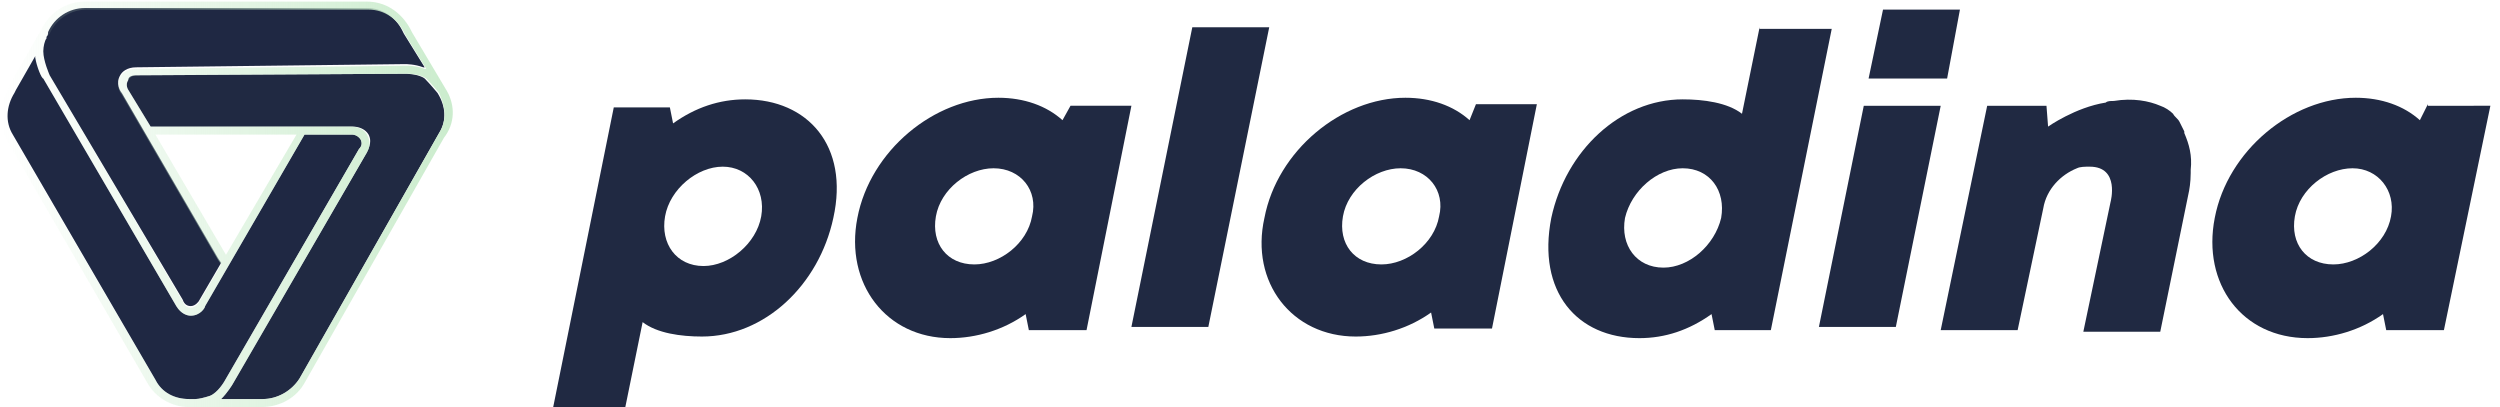 <?xml version="1.0" encoding="utf-8"?>
<!-- Generator: Adobe Illustrator 26.3.1, SVG Export Plug-In . SVG Version: 6.00 Build 0)  -->
<svg version="1.1" id="Capa_1" xmlns="http://www.w3.org/2000/svg" xmlns:xlink="http://www.w3.org/1999/xlink" x="0px" y="0px"
	 viewBox="0 0 156 25.4" style="enable-background:new 0 0 156 25.4;" xml:space="preserve">
<style type="text/css">
	.st0{clip-path:url(#SVGID_00000158734870336265458460000017550741515565439898_);}
	.st1{clip-path:url(#SVGID_00000059287126396669223420000011174986763948588729_);}
	.st2{clip-path:url(#SVGID_00000016056133909901385690000005639104189181765557_);}
	.st3{fill:url(#SVGID_00000047060769285896100840000009034588919927092881_);}
	.st4{fill:url(#SVGID_00000050653554096292966840000010540758280547679366_);}
	.st5{fill:#202942;}
</style>
<g>
	<g>
		<defs>
			<path id="SVGID_1_" d="M3,2c0.4-0.9,1.3-1.5,2.3-1.5h17.6l0,0c1,0,1.8,0.6,2.2,1.4l0.1,0.2l1.3,2.1c0,0-0.1,0-0.1,0
				c-0.5-0.2-1.1-0.2-1.1-0.2L8.5,4.2c-0.6,0-0.9,0.3-1,0.5c-0.3,0.5,0,1,0.1,1.1l6,10.3l0.2,0.3l-1.4,2.4l0,0c0,0-0.2,0.3-0.5,0.3
				c-0.2,0-0.4-0.1-0.5-0.4L3.1,4.7c0,0-0.4-0.9-0.4-1.5c0-0.3,0.1-0.7,0.2-0.8l0-0.1c0,0,0,0,0,0C3,2.2,3,2.1,3,2L3,2L3,2z"/>
		</defs>
		<defs>
			<path id="SVGID_00000071530366647596274080000002070541006949522107_" d="M11.8,24.9c-0.9,0-1.7-0.4-2.1-1.2L0.8,8.4l0,0
				C0.3,7.6,0.4,6.6,0.9,5.8L1,5.6l1.2-2.1c0,0,0,0.1,0,0.1c0.1,0.6,0.4,1.3,0.5,1.3l8.3,14.2c0.3,0.5,0.7,0.6,0.9,0.6
				c0.6,0,0.9-0.5,0.9-0.6L19,8.4l3,0l0,0c0,0,0.3,0,0.5,0.3c0.1,0.2,0.1,0.4-0.1,0.6L14,23.8c0,0-0.4,0.7-0.9,0.9
				c-0.3,0.1-0.7,0.2-0.9,0.2l-0.3,0C11.9,24.9,11.8,24.9,11.8,24.9z"/>
		</defs>
		<defs>
			<path id="SVGID_00000100371205884605820200000011347693727770293892_" d="M27.4,8.3l-8.7,15.3l0,0c-0.5,0.8-1.4,1.3-2.3,1.3
				c0,0,0,0,0,0h-0.3h-2.3c0,0,0,0,0,0c0.4-0.4,0.7-0.9,0.7-0.9l8.4-14.5c0.3-0.6,0.2-0.9,0.1-1.1c-0.3-0.5-0.9-0.5-1-0.5H10H9.4
				L8,5.6l0,0c0,0-0.2-0.3,0-0.6C8,4.8,8.2,4.7,8.5,4.7l16.8-0.1c0,0,0.8,0,1.2,0.3c0.3,0.3,0.8,0.9,0.8,0.9
				C27.8,6.6,27.9,7.5,27.4,8.3z"/>
		</defs>
		<use xlink:href="#SVGID_1_"  style="overflow:visible;fill:#1F2843;"/>
		<use xlink:href="#SVGID_00000071530366647596274080000002070541006949522107_"  style="overflow:visible;fill:#1F2843;"/>
		<use xlink:href="#SVGID_00000100371205884605820200000011347693727770293892_"  style="overflow:visible;fill:#202942;"/>
		<clipPath id="SVGID_00000004530777730369141350000004782341540141304975_">
			<use xlink:href="#SVGID_1_"  style="overflow:visible;"/>
		</clipPath>
		
			<clipPath id="SVGID_00000114794602006666802130000009979222175142597780_" style="clip-path:url(#SVGID_00000004530777730369141350000004782341540141304975_);">
			<use xlink:href="#SVGID_00000071530366647596274080000002070541006949522107_"  style="overflow:visible;"/>
		</clipPath>
		
			<clipPath id="SVGID_00000137096048315652400140000002058981026635171006_" style="clip-path:url(#SVGID_00000114794602006666802130000009979222175142597780_);">
			<use xlink:href="#SVGID_00000100371205884605820200000011347693727770293892_"  style="overflow:visible;"/>
		</clipPath>
		<g style="clip-path:url(#SVGID_00000137096048315652400140000002058981026635171006_);">
			
				<linearGradient id="SVGID_00000182530578148068987540000014250906611947334033_" gradientUnits="userSpaceOnUse" x1="7.683" y1="1.475" x2="26.881" y2="1.475">
				<stop  offset="0" style="stop-color:#CBECCD;stop-opacity:0"/>
				<stop  offset="1" style="stop-color:#CBECCD"/>
			</linearGradient>
			<path style="fill:url(#SVGID_00000182530578148068987540000014250906611947334033_);" d="M7.7-1.8c0,0,17.3,1.6,17.7,1.6
				s1.5,5,1.5,5l0,0c0,0-1.9-0.3-3.4-0.3S8.2,4.6,8.2,4.6L7.7-1.8z"/>
		</g>
	</g>
	<g>
		
			<linearGradient id="SVGID_00000183227494622939677790000014442191954206474650_" gradientUnits="userSpaceOnUse" x1="9.094947e-13" y1="12.771" x2="28.238" y2="12.771">
			<stop  offset="0" style="stop-color:#CBECCD;stop-opacity:0"/>
			<stop  offset="1" style="stop-color:#CBECCD"/>
		</linearGradient>
		<path style="fill:url(#SVGID_00000183227494622939677790000014442191954206474650_);" d="M27.9,5.7L27.9,5.7L25.7,2l-0.1-0.2
			C25,0.7,24,0.1,22.9,0.1h0l0,0H5.3c-1.2,0-2.2,0.7-2.7,1.7l0,0l-2,3.5L0.5,5.6c-0.6,1-0.7,2.2-0.1,3.1l8.8,15.2
			c0.5,0.9,1.5,1.5,2.6,1.5h4.3h0.2h0c1.2,0,2.2-0.6,2.7-1.5l8.7-15.3C28.4,7.7,28.4,6.6,27.9,5.7z M3.1,2.1
			c0.4-0.9,1.3-1.5,2.3-1.5h17.6l0,0c1,0,1.8,0.6,2.2,1.4l0.1,0.2l1.3,2.1c0,0-0.1,0-0.1,0c-0.5-0.2-1.1-0.2-1.1-0.2L8.5,4.3
			c-0.6,0-0.9,0.3-1,0.5c-0.3,0.5,0,1,0.1,1.1l6,10.3l0.2,0.3l-1.4,2.4l0,0c0,0-0.2,0.3-0.5,0.3c-0.2,0-0.4-0.1-0.5-0.4L3.1,4.7
			c0,0-0.4-0.9-0.4-1.5c0-0.3,0.1-0.7,0.2-0.8l0-0.1c0,0,0,0,0,0C3,2.2,3,2.2,3.1,2.1L3.1,2.1L3.1,2.1z M14.1,15.9L9.7,8.4l8.8,0
			L14.1,15.9z M11.8,24.9c-0.9,0-1.7-0.4-2.1-1.2L0.8,8.5l0,0C0.3,7.6,0.4,6.6,0.9,5.8L1,5.6l1.2-2.1c0,0,0,0.1,0,0.1
			c0.1,0.6,0.4,1.3,0.5,1.3L11,19.1c0.3,0.5,0.7,0.6,0.9,0.6c0.6,0,0.9-0.5,0.9-0.6L19,8.4l3,0l0,0c0,0,0.3,0,0.5,0.3
			c0.1,0.2,0.1,0.4-0.1,0.6l-8.4,14.5c0,0-0.4,0.7-0.9,0.9c-0.3,0.1-0.7,0.2-0.9,0.2l-0.3,0C11.9,24.9,11.8,24.9,11.8,24.9z
			 M27.4,8.3l-8.7,15.3l0,0c-0.5,0.8-1.4,1.3-2.3,1.3c0,0,0,0,0,0h-0.3h-2.3c0,0,0,0,0,0c0.4-0.4,0.7-0.9,0.7-0.9l8.4-14.5
			C23.2,9,23,8.6,22.9,8.4c-0.3-0.5-0.9-0.5-1-0.5H10H9.4L8,5.6l0,0c0,0-0.2-0.3,0-0.6c0.1-0.2,0.3-0.3,0.6-0.3l16.8-0.1
			c0,0,0.8,0,1.2,0.3c0.3,0.3,0.8,0.9,0.8,0.9C27.8,6.7,27.9,7.5,27.4,8.3z"/>
	</g>
	<g>
		<path class="st5" d="M91.7,7.5c-1-0.9-2.4-1.4-4-1.4c-4,0-8,3.3-8.8,7.5C78,17.6,80.6,21,84.6,21c1.6,0,3.3-0.5,4.7-1.5l0.2,1h3.6
			l2.8-14h-3.8L91.7,7.5z M89.8,13.5c-0.3,1.7-2,3-3.6,3c-1.7,0-2.7-1.3-2.4-3c0.3-1.7,2-3,3.6-3C89.1,10.5,90.2,11.9,89.8,13.5z"/>
		<path class="st5" d="M66.3,7.5c-1-0.9-2.4-1.4-4-1.4c-4,0-8,3.3-8.8,7.5c-0.8,4.1,1.8,7.5,5.8,7.5c1.6,0,3.3-0.5,4.7-1.5l0.2,1
			h3.6l2.8-14h-3.8L66.3,7.5z M64.4,13.5c-0.3,1.7-2,3-3.6,3c-1.7,0-2.7-1.3-2.4-3c0.3-1.7,2-3,3.6-3C63.7,10.5,64.8,11.9,64.4,13.5
			z"/>
		<path class="st5" d="M151.5,6.5L151,7.5c-1-0.9-2.4-1.4-4-1.4c-4,0-8,3.3-8.8,7.5c-0.8,4.1,1.7,7.5,5.8,7.5c1.6,0,3.3-0.5,4.7-1.5
			l0.2,1h3.6l2.9-14H151.5z M149.2,13.5c-0.3,1.7-2,3-3.6,3c-1.7,0-2.7-1.3-2.4-3c0.3-1.7,2-3,3.6-3S149.5,11.9,149.2,13.5z"/>
		<path class="st5" d="M46.5,6.2c-1.6,0-3.1,0.5-4.5,1.5l-0.2-1h-3.5l-3.8,18.8H39l1.1-5.4c0.9,0.7,2.4,0.9,3.7,0.9
			c3.9,0,7.3-3.2,8.2-7.4C53,9.1,50.4,6.2,46.5,6.2z M47.5,13.5c-0.3,1.7-2,3.1-3.6,3.1c-1.7,0-2.7-1.4-2.4-3.1
			c0.3-1.7,2-3.1,3.6-3.1C46.7,10.4,47.8,11.8,47.5,13.5z"/>
		<polygon class="st5" points="113.5,20.4 118.3,20.4 121.1,6.6 116.3,6.6 		"/>
		<polygon class="st5" points="74.4,1.7 70.6,20.4 75.4,20.4 79.2,1.7 		"/>
		<polygon class="st5" points="122.3,0.6 117.5,0.6 116.6,4.9 121.5,4.9 		"/>
		<path class="st5" d="M109.8,1.7l-1.1,5.4c-0.9-0.7-2.4-0.9-3.7-0.9c-3.9,0-7.3,3.2-8.2,7.4c-0.9,4.6,1.6,7.5,5.5,7.5
			c1.6,0,3.1-0.5,4.5-1.5l0.2,1h3.5l3.8-18.8H109.8z M107.4,13.6c-0.4,1.7-2,3.1-3.6,3.1c-1.7,0-2.7-1.4-2.4-3.1
			c0.4-1.7,2-3.1,3.6-3.1C106.7,10.5,107.7,11.9,107.4,13.6z"/>
		<path class="st5" d="M136.3,8.3c0,0,0-0.1,0-0.1c-0.1-0.2-0.2-0.4-0.3-0.6c0,0,0,0,0,0c-0.1-0.2-0.3-0.3-0.4-0.5c0,0,0,0,0,0
			c-0.2-0.2-0.5-0.4-0.8-0.5c0,0,0,0,0,0l0,0c-0.7-0.3-1.7-0.5-2.9-0.3c-0.2,0-0.4,0-0.5,0.1c0,0,0,0,0,0c-1.9,0.3-3.6,1.5-3.6,1.5
			l-0.1-1.3H124l-2.9,14h4.8l1.6-7.6c0.2-1.2,1.1-2.1,2.1-2.5c0.2-0.1,0.5-0.1,0.8-0.1c1.9,0,1.3,2.2,1.3,2.2l-1.7,8.1h4.8l1.8-8.8
			c0,0,0.1-0.5,0.1-1.1c0,0,0,0,0,0c0,0,0,0,0,0c0-0.1,0-0.1,0-0.2C136.8,9.7,136.6,9,136.3,8.3C136.4,8.3,136.4,8.3,136.3,8.3z"/>
	</g>
</g>
</svg>
